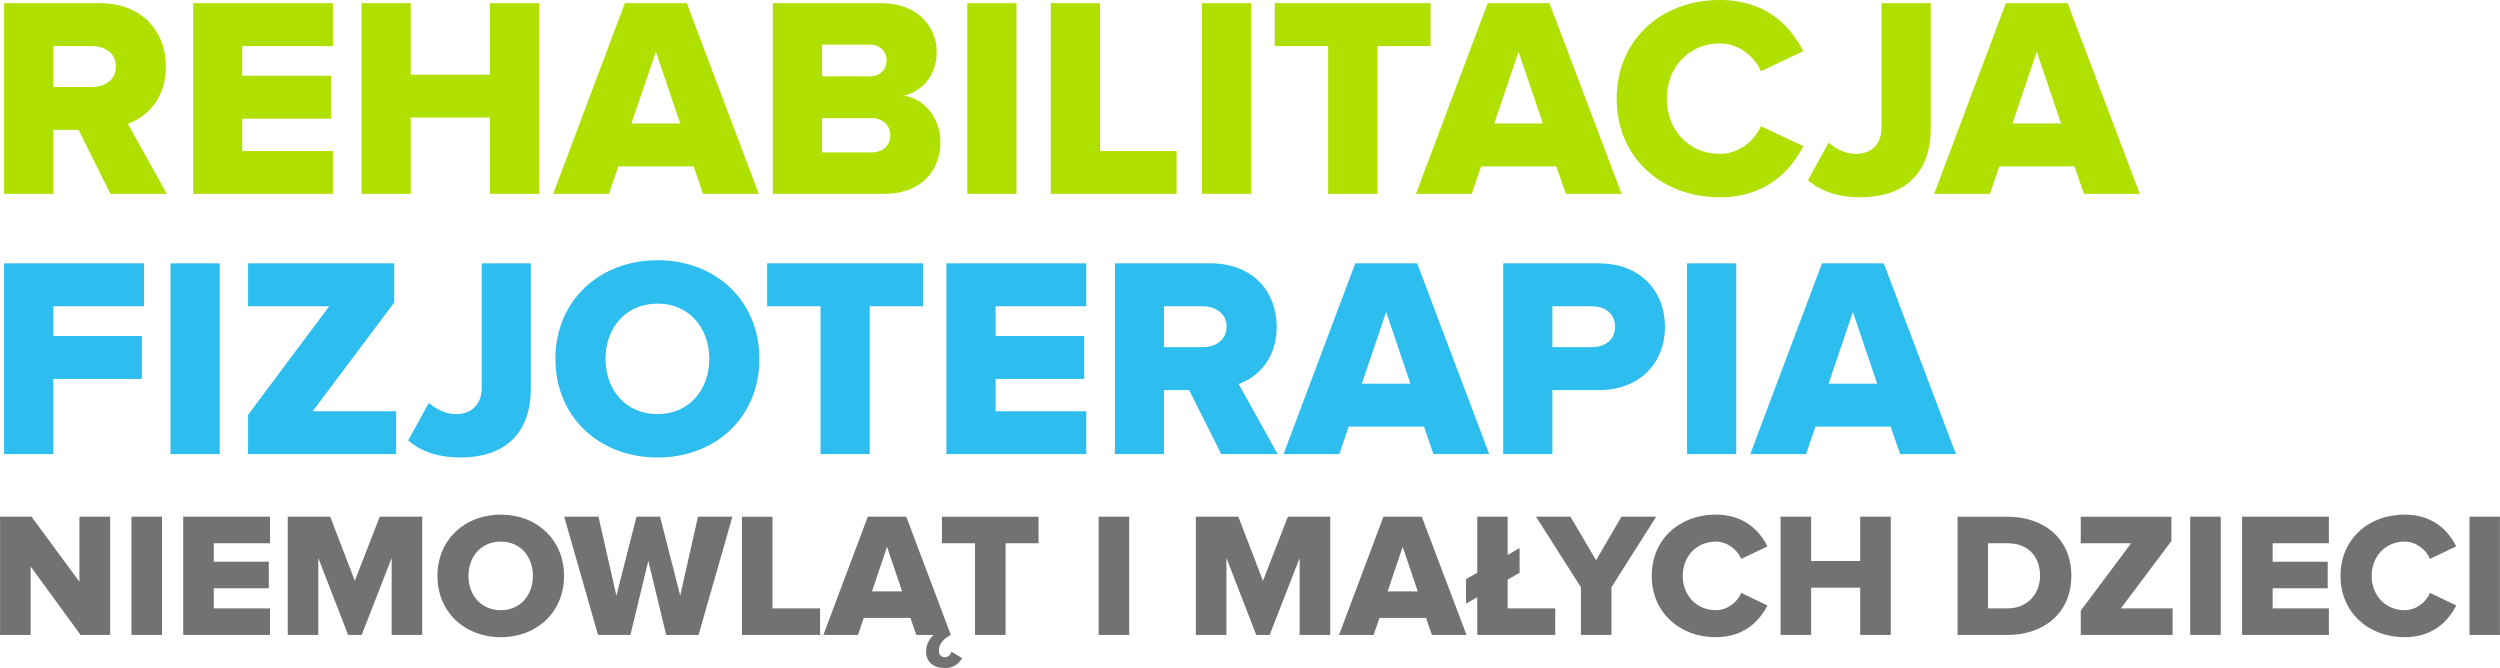 <?xml version="1.0" encoding="UTF-8"?>
<!DOCTYPE svg PUBLIC "-//W3C//DTD SVG 1.1//EN" "http://www.w3.org/Graphics/SVG/1.1/DTD/svg11.dtd">
<!-- Creator: CorelDRAW X8 -->
<svg xmlns="http://www.w3.org/2000/svg" xml:space="preserve" width="167.643mm" height="44.798mm" version="1.1" style="shape-rendering:geometricPrecision; text-rendering:geometricPrecision; image-rendering:optimizeQuality; fill-rule:evenodd; clip-rule:evenodd"
viewBox="0 0 16764 4480"
 xmlns:xlink="http://www.w3.org/1999/xlink">
 <defs>
  <style type="text/css">
   <![CDATA[
    .fil1 {fill:#2DBDEF;fill-rule:nonzero}
    .fil2 {fill:#727271;fill-rule:nonzero}
    .fil0 {fill:#AFE000;fill-rule:nonzero}
   ]]>
  </style>
 </defs>
 <g id="Warstwa_x0020_1">
  <path class="fil0" d="M1118 1300l-261 -470c119,-42 255,-161 255,-383 0,-238 -161,-426 -445,-426l-640 0 0 1279 330 0 0 -429 169 0 214 429 378 0zm-500 -717l-261 0 0 -274 261 0c86,0 159,50 159,136 0,90 -73,138 -159,138zm1614 717l0 -287 -608 0 0 -217 595 0 0 -288 -595 0 0 -199 608 0 0 -288 -937 0 0 1279 937 0zm1383 0l0 -1279 -330 0 0 480 -531 0 0 -480 -330 0 0 1279 330 0 0 -512 531 0 0 512 330 0zm1473 0l-483 -1279 -415 0 -481 1279 374 0 63 -184 505 0 63 184 374 0zm-527 -472l-327 0 164 -481 163 481zm1369 472c251,0 376,-161 376,-347 0,-161 -108,-291 -244,-312 121,-27 219,-135 219,-294 0,-161 -121,-326 -374,-326l-725 0 0 1279 748 0zm-98 -788l-320 0 0 -213 320 0c67,0 113,44 113,106 0,63 -46,107 -113,107zm11 510l-331 0 0 -230 331 0c81,0 127,52 127,115 0,69 -48,115 -127,115zm973 278l0 -1279 -330 0 0 1279 330 0zm1074 0l0 -287 -514 0 0 -992 -330 0 0 1279 844 0zm500 0l0 -1279 -330 0 0 1279 330 0zm846 0l0 -991 357 0 0 -288 -1045 0 0 288 358 0 0 991 330 0zm1638 0l-484 -1279 -414 0 -481 1279 374 0 63 -184 504 0 64 184 374 0zm-528 -472l-326 0 163 -481 163 481zm1187 495c309,0 476,-178 559,-343l-284 -134c-43,101 -152,186 -275,186 -209,0 -356,-161 -356,-370 0,-209 147,-371 356,-371 123,0 232,85 275,187l284 -135c-85,-169 -250,-343 -559,-343 -393,0 -692,267 -692,662 0,393 299,661 692,661zm942 0c280,0 472,-146 472,-462l0 -840 -330 0 0 836c0,108 -67,175 -171,175 -76,0 -138,-37 -184,-75l-138 251c96,85 223,115 351,115zm1874 -23l-484 -1279 -414 0 -481 1279 374 0 63 -184 504 0 64 184 374 0zm-528 -472l-326 0 163 -481 163 481z"/>
  <path class="fil1" d="M357 3045l0 -504 594 0 0 -288 -594 0 0 -199 608 0 0 -288 -938 0 0 1279 330 0zm1116 0l0 -1279 -330 0 0 1279 330 0zm1183 0l0 -287 -560 0 547 -729 0 -263 -980 0 0 288 544 0 -544 728 0 263 993 0zm432 23c280,0 471,-146 471,-462l0 -840 -329 0 0 836c0,108 -68,175 -171,175 -77,0 -138,-37 -184,-75l-138 251c96,85 222,115 351,115zm1321 0c391,0 683,-272 683,-661 0,-390 -292,-662 -683,-662 -391,0 -685,272 -685,662 0,389 294,661 685,661zm0 -291c-213,0 -349,-163 -349,-370 0,-209 136,-371 349,-371 211,0 347,162 347,371 0,207 -136,370 -347,370zm1423 268l0 -991 357 0 0 -288 -1045 0 0 288 358 0 0 991 330 0zm1452 0l0 -287 -608 0 0 -217 594 0 0 -288 -594 0 0 -199 608 0 0 -288 -938 0 0 1279 938 0zm1283 0l-261 -470c119,-42 255,-161 255,-383 0,-238 -161,-426 -445,-426l-640 0 0 1279 329 0 0 -429 169 0 215 429 378 0zm-501 -717l-261 0 0 -274 261 0c86,0 159,50 159,136 0,90 -73,138 -159,138zm1920 717l-483 -1279 -415 0 -481 1279 374 0 63 -184 505 0 63 184 374 0zm-528 -472l-326 0 163 -481 163 481zm952 472l0 -429 310 0c288,0 445,-194 445,-424 0,-232 -157,-426 -445,-426l-640 0 0 1279 330 0zm266 -717l-266 0 0 -274 266 0c88,0 154,50 154,138 0,86 -66,136 -154,136zm967 717l0 -1279 -330 0 0 1279 330 0zm1473 0l-484 -1279 -414 0 -481 1279 374 0 63 -184 504 0 64 184 374 0zm-528 -472l-326 0 163 -481 163 481z"/>
  <path class="fil2" d="M738 4258l0 -793 -206 0 0 436 -321 -436 -211 0 0 793 205 0 0 -459 335 459 198 0zm348 0l0 -793 -205 0 0 793 205 0zm724 0l0 -178 -377 0 0 -135 369 0 0 -178 -369 0 0 -124 377 0 0 -178 -582 0 0 793 582 0zm1021 0l0 -793 -285 0 -167 430 -165 -430 -285 0 0 793 205 0 0 -516 200 516 91 0 201 -516 0 516 205 0zm527 15c243,0 424,-169 424,-411 0,-242 -181,-411 -424,-411 -243,0 -425,169 -425,411 0,242 182,411 425,411zm0 -181c-132,0 -217,-101 -217,-230 0,-130 85,-230 217,-230 131,0 215,100 215,230 0,129 -84,230 -215,230zm1326 166l227 -793 -231 0 -119 529 -135 -529 -158 0 -135 529 -120 -529 -230 0 227 793 217 0 120 -497 120 497 217 0zm815 0l0 -178 -319 0 0 -615 -205 0 0 793 524 0zm882 112c-8,22 -22,37 -46,37 -19,0 -39,-10 -39,-45 0,-38 22,-74 80,-104l-299 -793 -258 0 -298 793 232 0 39 -114 313 0 39 114 116 0c-33,31 -50,69 -50,112 0,78 59,110 125,110 55,0 93,-26 116,-66l-70 -44zm-332 -404l-202 0 101 -299 101 299zm694 292l0 -615 221 0 0 -178 -648 0 0 178 222 0 0 615 205 0zm829 0l0 -793 -205 0 0 793 205 0zm1348 0l0 -793 -284 0 -167 430 -165 -430 -285 0 0 793 205 0 0 -516 200 516 90 0 201 -516 0 516 205 0zm914 0l-300 -793 -257 0 -298 793 232 0 39 -114 313 0 39 114 232 0zm-327 -292l-202 0 101 -299 101 299zm324 82l75 -43 0 253 523 0 0 -178 -319 0 0 -193 80 -46 0 -166 -80 47 0 -257 -204 0 0 376 -75 42 0 165zm975 210l0 -320 300 -473 -233 0 -170 292 -172 -292 -231 0 301 473 0 320 205 0zm700 15c191,0 295,-111 346,-213l-176 -84c-26,63 -94,116 -170,116 -130,0 -222,-100 -222,-230 0,-130 92,-230 222,-230 76,0 144,53 170,116l176 -84c-52,-104 -155,-213 -346,-213 -244,0 -430,166 -430,411 0,244 186,411 430,411zm1173 -15l0 -793 -205 0 0 297 -329 0 0 -297 -205 0 0 793 205 0 0 -317 329 0 0 317 205 0zm782 0c249,0 429,-151 429,-397 0,-247 -180,-396 -430,-396l-333 0 0 793 334 0zm-1 -178l-129 0 0 -437 130 0c145,0 219,95 219,218 0,118 -81,219 -220,219zm1109 178l0 -178 -347 0 339 -452 0 -163 -608 0 0 178 338 0 -338 452 0 163 616 0zm323 0l0 -793 -205 0 0 793 205 0zm725 0l0 -178 -377 0 0 -135 369 0 0 -178 -369 0 0 -124 377 0 0 -178 -582 0 0 793 582 0zm508 15c192,0 295,-111 346,-213l-176 -84c-26,63 -94,116 -170,116 -130,0 -221,-100 -221,-230 0,-130 91,-230 221,-230 76,0 144,53 170,116l176 -84c-52,-104 -154,-213 -346,-213 -244,0 -430,166 -430,411 0,244 186,411 430,411zm639 -15l0 -793 -204 0 0 793 204 0z"/>
 </g>
</svg>
